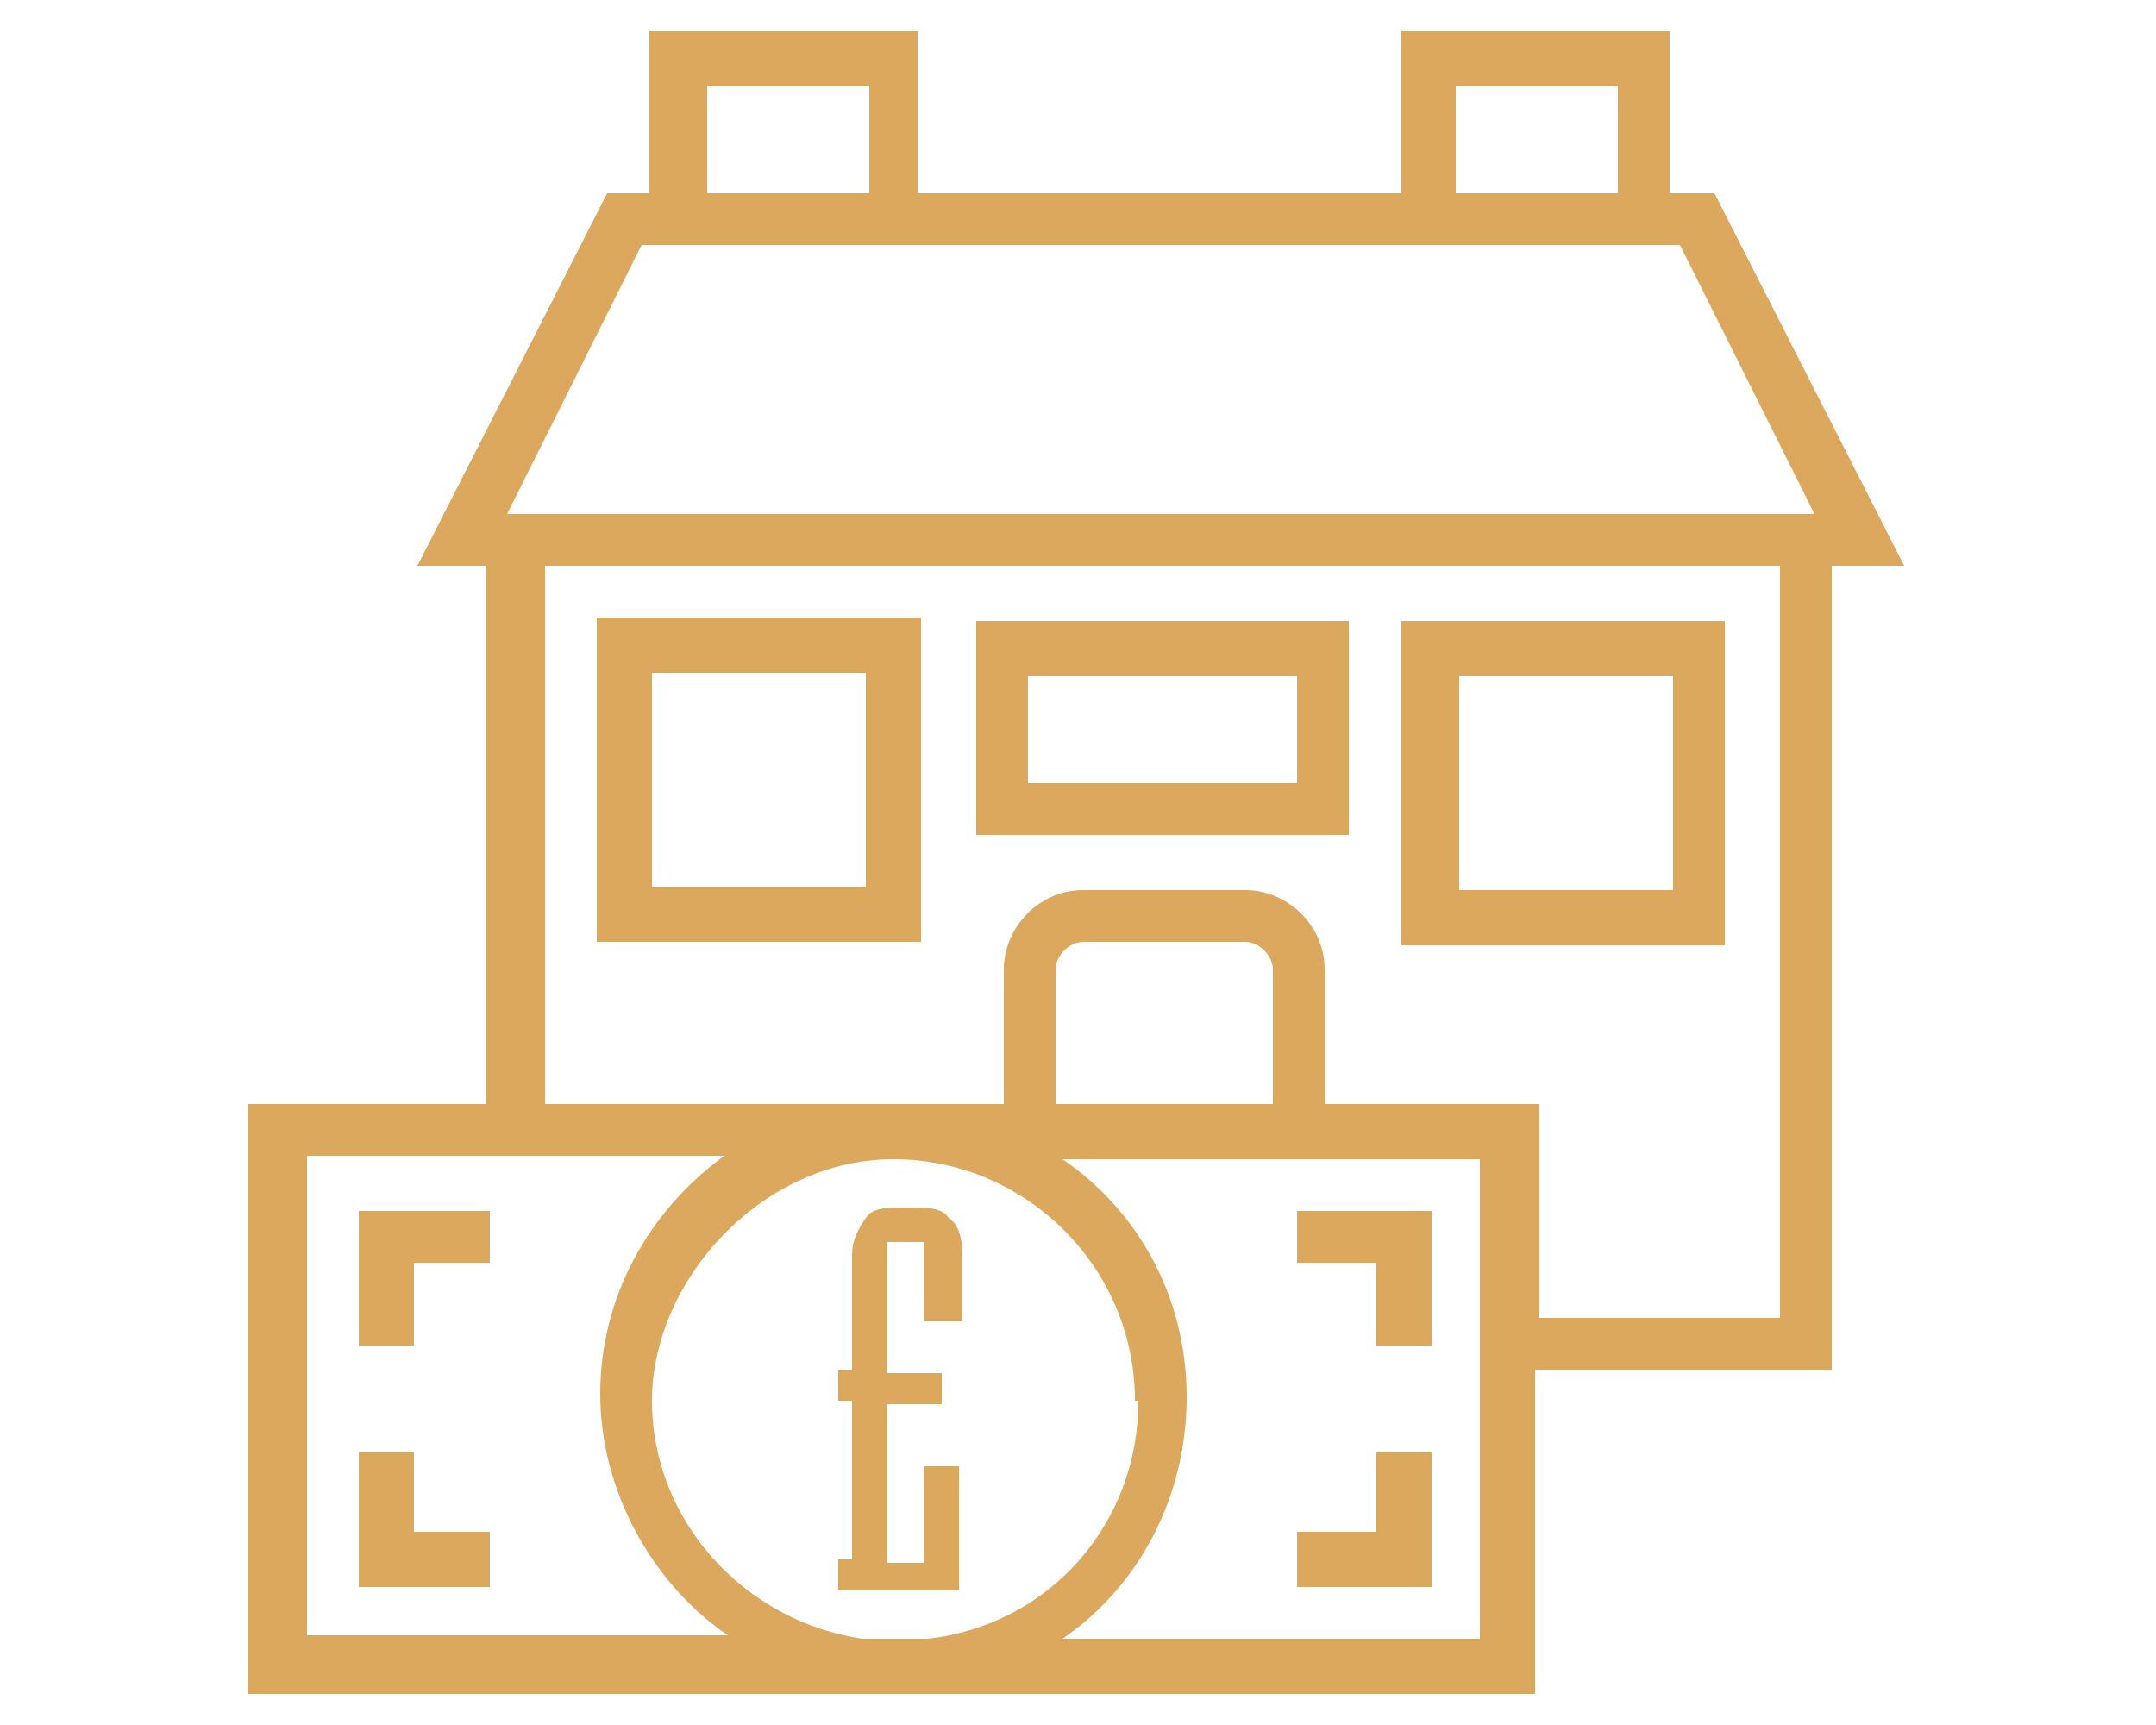 <?xml version="1.0" encoding="UTF-8"?>
<svg id="Layer_1" xmlns="http://www.w3.org/2000/svg" version="1.1" viewBox="0 0 62.5 50">
  <!-- Generator: Adobe Illustrator 29.1.0, SVG Export Plug-In . SVG Version: 2.1.0 Build 142)  -->
  <defs>
    <style>
      .st0 {
        fill: #dca85e;
      }
    </style>
  </defs>
  <polygon class="st0" points="10.4 39 12 39 12 36.6 14.2 36.6 14.2 35.1 10.4 35.1 10.4 39"/>
  <polygon class="st0" points="12 42.1 10.4 42.1 10.4 46 14.2 46 14.2 44.4 12 44.4 12 42.1"/>
  <polygon class="st0" points="39.9 39 41.5 39 41.5 35.1 37.6 35.1 37.6 36.6 39.9 36.6 39.9 39"/>
  <polygon class="st0" points="41.5 42.1 39.9 42.1 39.9 44.4 37.6 44.4 37.6 46 41.5 46 41.5 42.1"/>
  <path class="st0" d="M55.2,16.4l-5.5-10.8h-1.3V.9h-7.8v4.7h-14V.9h-7.8v4.7h-1.2l-5.5,10.8h2v15.6h-6.9v17.1h37.3v-9.4h8.6v-23.3h2.1ZM42.2,2.5h4.7v3.1h-4.7v-3.1ZM20.5,2.5h4.7v3.1h-4.7v-3.1ZM18.6,7.1h30.1l3.9,7.8H14.7l3.9-7.8ZM8.9,47.5v-14h12.1c-2.2,1.6-3.6,4.1-3.6,6.9s1.5,5.5,3.7,7h-12.2ZM36.8,32h-6.2v-3.9c0-.4.4-.8.8-.8h4.7c.4,0,.8.4.8.8v3.9ZM33,40.6c0,3.6-2.6,6.5-6.1,6.9h-1.9c-3.4-.5-6.1-3.4-6.1-6.9s3.2-7,7-7,7,3.1,7,7ZM43,47.5h-12.2c2.2-1.5,3.6-4.1,3.6-7s-1.4-5.4-3.6-6.9h12.1v14ZM51.6,38.2h-7v-6.2h-6.2v-3.9c0-1.3-1.1-2.3-2.3-2.3h-4.7c-1.3,0-2.3,1.1-2.3,2.3v3.9h-2c-.3,0-.7,0-1.1,0s-.7,0-1.1,0h-9.1v-15.6h35.8v21.8Z"/>
  <path class="st0" d="M26.7,27.3v-9.4h-9.4v9.4h9.4ZM18.9,19.5h6.2v6.2h-6.2v-6.2Z"/>
  <path class="st0" d="M39.1,18h-10.8v6.2h10.8v-6.2ZM37.6,22.7h-7.8v-3.1h7.8v3.1Z"/>
  <path class="st0" d="M50,18h-9.4v9.4h9.4v-9.4ZM48.5,25.8h-6.2v-6.2h6.2v6.2Z"/>
  <path class="st0" d="M27.8,42.5h-1v2.8h-1.1v-4.6h1.6v-.9h-1.6v-3.8h1.1v2.3h1.1v-1.5h0v-.4c0-.5-.1-.9-.4-1.1-.2-.3-.6-.3-1.2-.3s-1,0-1.2.3-.4.6-.4,1.1v3.3h-.4v.9h.4v4.6h-.4v.9h3.5v-3.7Z"/>
</svg>